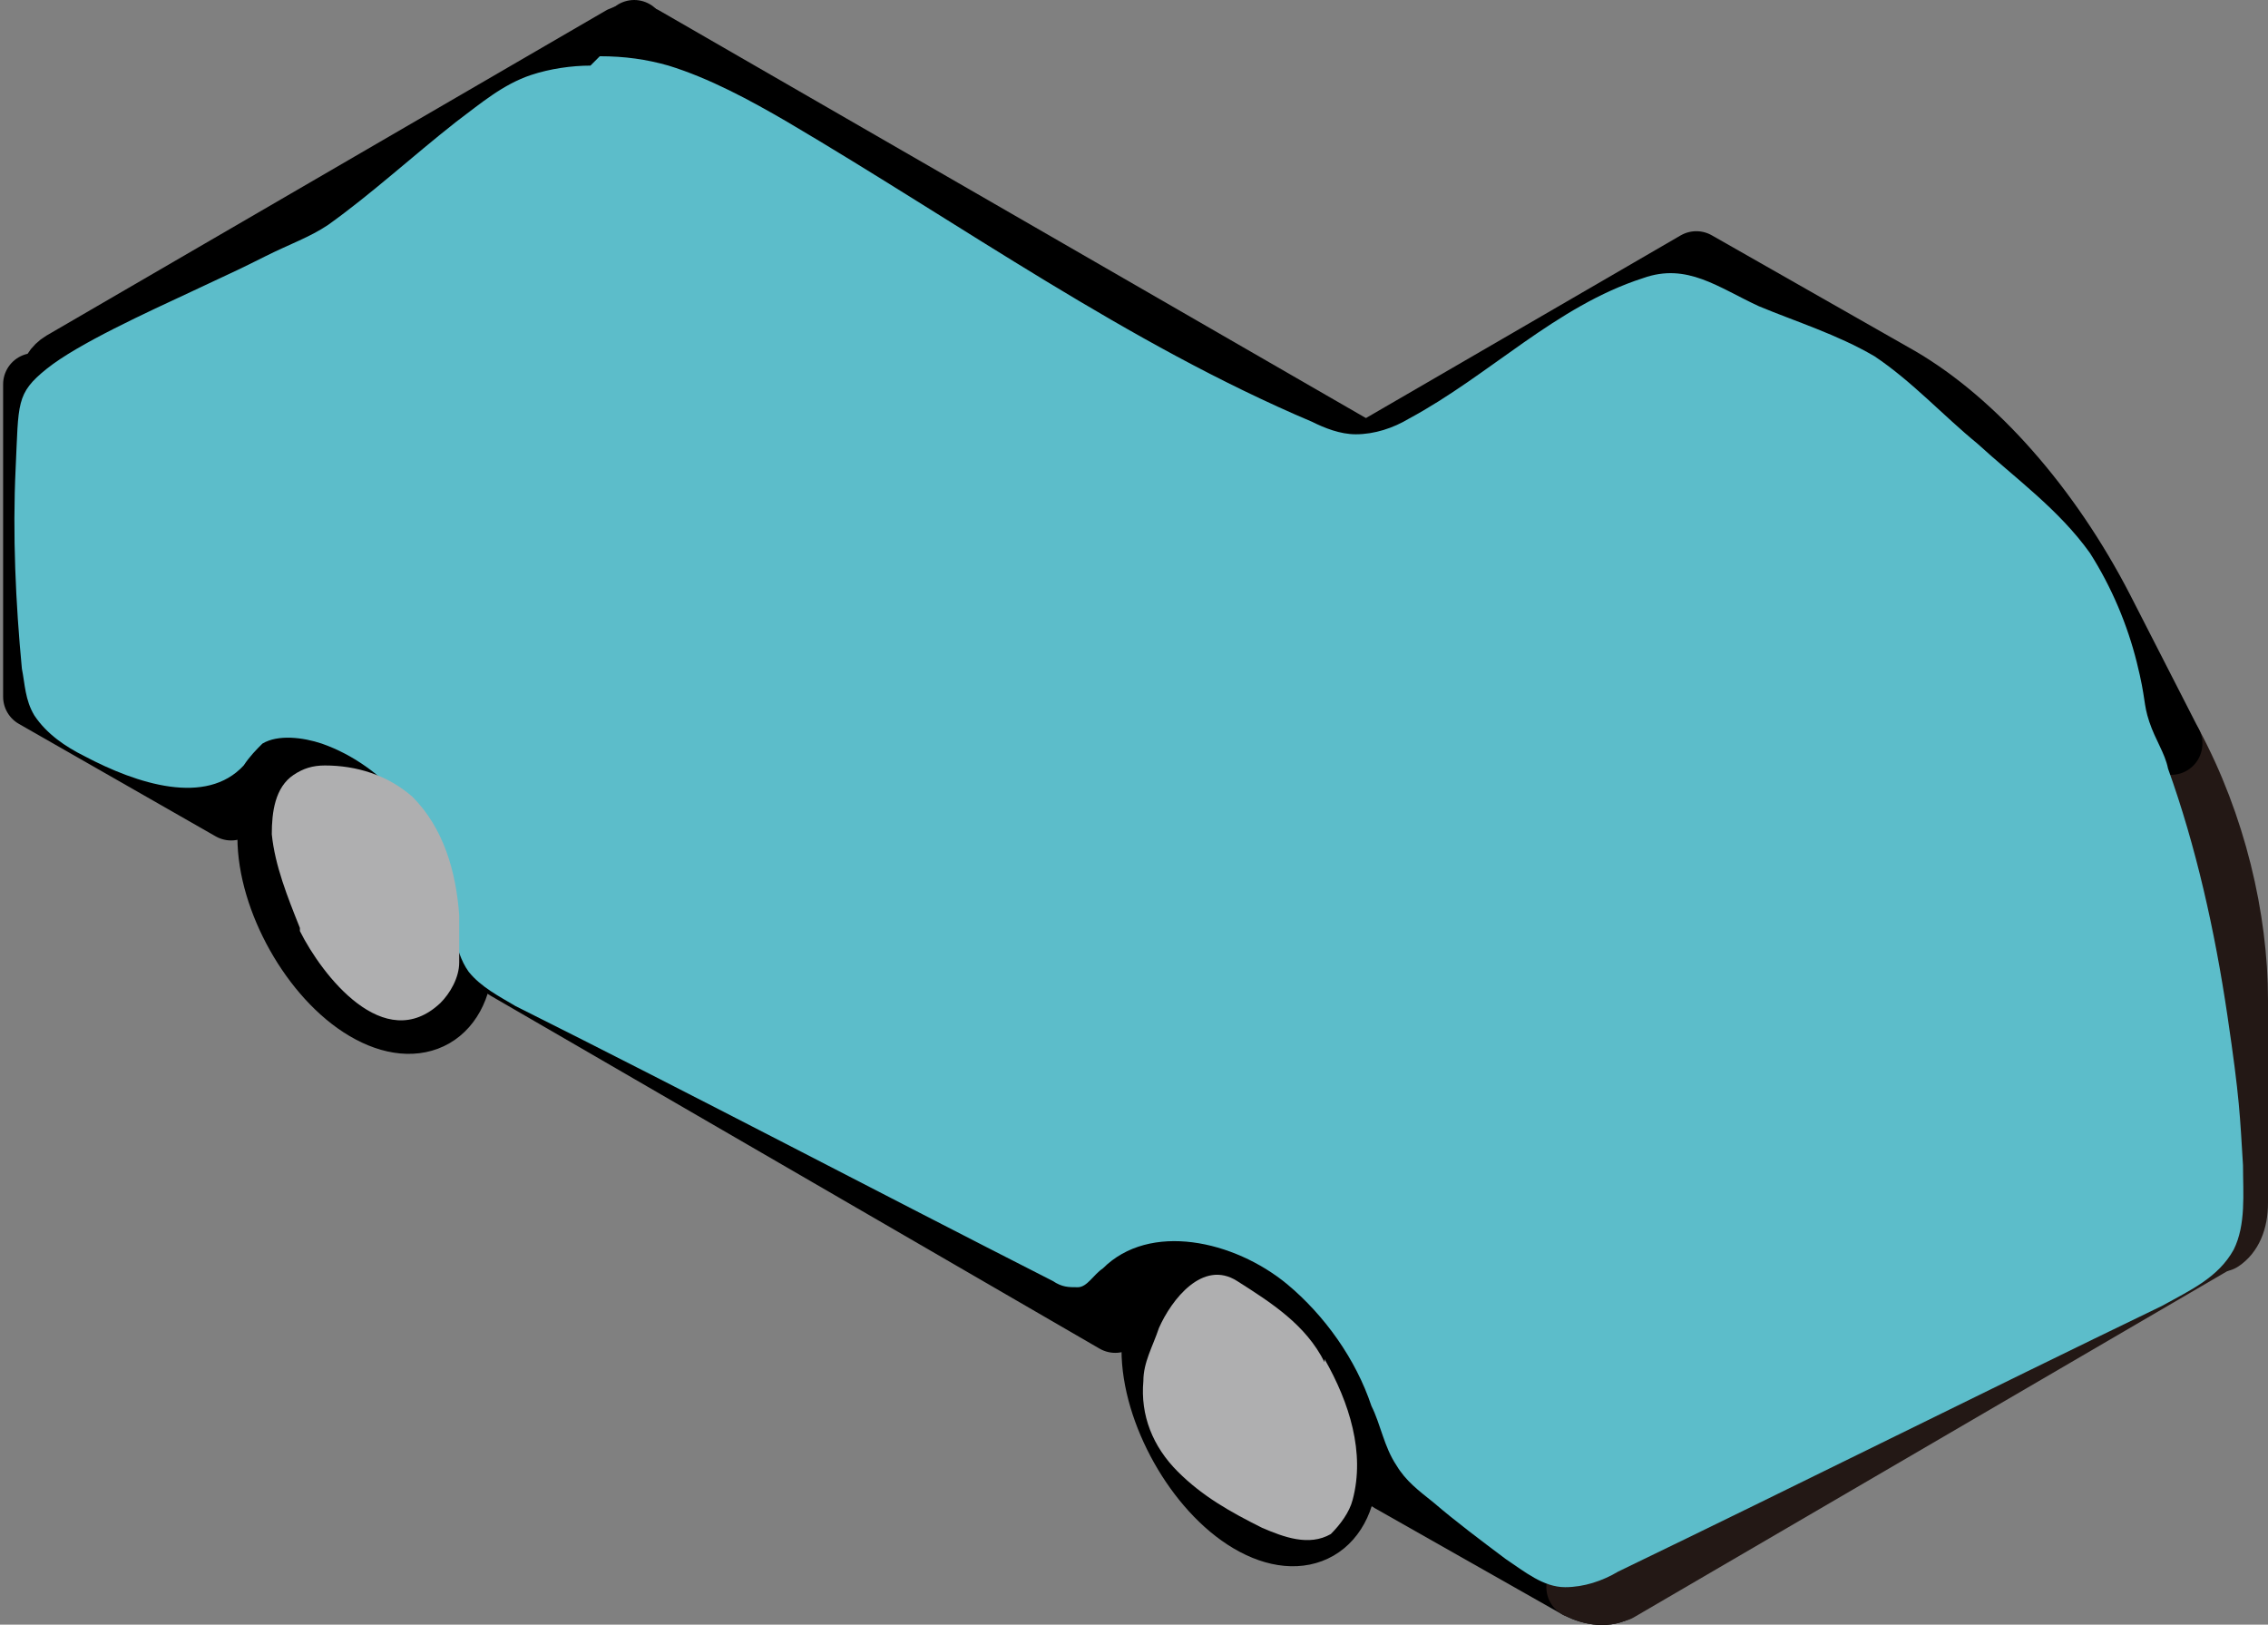 <?xml version="1.0" encoding="UTF-8"?>
<svg xmlns="http://www.w3.org/2000/svg" width="72.6" height="52" version="1.1" viewBox="0 0 72.6 52">
  <rect x="0" y="0" width="72.6" height="52" fill="#808080" stroke="none"/>
  <!-- Generator: Adobe Illustrator 29.2.1, SVG Export Plug-In . SVG Version: 2.1.0 Build 116)  -->
  <defs>
    <style>
      .st0 {
        fill: #afafb0;
      }

      .st0, .st1, .st2 {
        mix-blend-mode: multiply;
      }

      .st1 {
        fill: #5cbdca;
      }

      .st3 {
        stroke: #231815;
      }

      .st3, .st4 {
        fill: #fff;
        stroke-linecap: round;
        stroke-linejoin: round;
        stroke-width: 2px;
      }

      .st5 {
        isolation: isolate;
      }

      .st4 {
        stroke: #000;
      }

      .st2 {
        fill: #a3d6f1;
      }
    </style>
  </defs>
  <g class="st5">
    <g id="_レイヤー_1" data-name="レイヤー_1">
      <g>
        <g>
          <g>
            <path class="st4" d="M34.6,31.6L2,12.8c-.5-.3-.5-.9,0-1.2L19.9,1.2c.2-.1.5-.1.7,0l32.6,18.8c.5.3.5.9,0,1.2l-17.9,10.4c-.2.1-.5.1-.7,0Z"/>
            <path class="st4" d="M36.9,43.2c0,2,1.4,4.5,3.1,5.5s3.1.2,3.1-1.8-1.4-4.5-3.1-5.5-3.1-.2-3.1,1.8Z"/>
            <path class="st4" d="M8.6,26.8c0,2,1.4,4.5,3.1,5.5s3.1.2,3.1-1.8-1.4-4.5-3.1-5.5-3.1-.2-3.1,1.8Z"/>
            <path class="st4" d="M35,31.8v-12.2s6.5,3.7,6.5,3.7c2.4,1.4,4.8,4.1,6.5,7.4l2.2,4.3c1.4,2.6,2.1,5.6,2.1,8.2v6.5c0,1.2-.8,1.6-1.8,1.1l-6-3.4c-.1-2.8-2.1-6-4.4-7.4s-4.3-.3-4.4,2.3l-19.5-11.3c-.1-2.8-2.1-6-4.4-7.4s-4.3-.3-4.4,2.3l-6.3-3.6v-10s34,19.6,34,19.6Z"/>
            <path class="st3" d="M69.5,23.8c1.4,2.6,2.1,5.6,2.1,8.2v6.5c0,.6-.2,1-.5,1.2"/>
            <path class="st4" d="M69.5,23.8l-2.2-4.3c-1.7-3.3-4.1-6-6.5-7.4l-6.5-3.7-19.3,11.2,6.5,3.7c2.4,1.4,4.8,4.1,6.5,7.4l2.2,4.3"/>
            <path class="st3" d="M50.2,35c1.4,2.6,2.1,5.6,2.1,8.2v6.5c0,1.2-.8,1.6-1.8,1.1"/>
            <line class="st3" x1="71" y1="39.7" x2="51.8" y2="50.9"/>
            <path class="st3" d="M55.1,36.1c2.7-1.6,9.8-5.8,12.2-7.3.7-.4,1-1.2.7-2-.9-3-4.2-9.3-6.1-10.5-1.4.7-13.5,8-14.4,8.5,1.8,2.2,4.4,7.4,5.8,10.6s1.2,1,1.8.6Z"/>
            <path class="st3" d="M66.2,39l5.2-3v-2s-5.8,3.3-5.8,3.3c-.2.1-.3.3-.3.5v.7c0,.4.5.7.9.5Z"/>
            <path class="st3" d="M57.7,41.5l-5.2,3v2s5.8-3.3,5.8-3.3c.2-.1.3-.3.3-.5v-.7c0-.4-.5-.7-.9-.5Z"/>
            <line class="st4" x1="35.5" y1="19.3" x2="20.5" y2="10.6"/>
            <line class="st4" x1="9.6" y1="16.9" x2="20.5" y2="10.6"/>
            <line class="st4" x1="20.3" y1="1" x2="20.5" y2="10.6"/>
            <line class="st4" x1="34.5" y1="23.9" x2="20.3" y2="15.6"/>
            <line class="st4" x1="34.9" y1="27.9" x2="17.4" y2="17.7"/>
          </g>
          <path class="st4" d="M38.1,24.6c-.1,0-.2,8.1-.2,8.1l8.6,4.8v-3.5c-2.1-4.3-3.9-7-8.4-9.4Z"/>
          <line class="st4" x1="38.9" y1="36.5" x2="37.5" y2="35.8"/>
        </g>
        <path class="st2" d="M49,27.3c-.2-.5-.5-1.1-.7-1.6,0-.2-.2-.4-.1-.6,0-.3.3-.5.6-.7,3.5-2.3,7.1-4.5,10.8-6.6.6-.4,1.3-.7,2-.9.3,0,.5-.1.8,0,.3,0,.5.3.7.5,1.8,1.9,3.4,4,4.6,6.3.4.9.8,1.7,1,2.7,0,.5.1,1,0,1.4-.1.3-.4.6-.6.9-3.6,3.7-9.2,4.6-13.5,7.5-.2.1-.4.3-.6.2-.2,0-.3-.2-.4-.4-1.5-2.7-3-5.4-4.5-8.1-.2-.3-.3-.6-.2-.9"/>
        <path class="st1" d="M19.2,1.8c.8,0,1.5.1,2.2.3,1.3.4,2.6,1.1,3.8,1.8,5.6,3.3,10.9,7.1,16.8,9.6.4.2.9.4,1.4.4.6,0,1.2-.2,1.7-.5,2.6-1.4,4.7-3.6,7.5-4.5,1.4-.5,2.4.3,3.7.9,1.2.5,2.5.9,3.7,1.6,1.2.8,2.2,1.9,3.3,2.8,1.2,1.1,2.6,2.1,3.6,3.5.7,1.1,1.2,2.3,1.5,3.5s.2,1.3.4,1.9.5,1,.6,1.5c.9,2.5,1.5,5.2,1.9,7.9s.4,3.2.5,4.8c0,.9.1,1.9-.3,2.7-.5.9-1.4,1.3-2.3,1.8-5.8,2.8-11.6,5.7-17.4,8.5-.5.3-1.1.5-1.7.5-.7,0-1.3-.5-1.9-.9-.8-.6-1.6-1.2-2.3-1.8-.5-.4-.9-.7-1.2-1.2-.4-.6-.5-1.3-.8-1.9-.5-1.5-1.5-2.9-2.7-3.9-1.7-1.4-4.4-2-5.9-.5-.3.2-.5.6-.8.6-.3,0-.5,0-.8-.2-5.7-2.9-11.4-5.9-17.2-8.8-.5-.3-1.1-.6-1.5-1.1-.5-.7-.5-1.7-.7-2.6-.4-2.1-2-4-4-4.7-.6-.2-1.4-.3-1.9,0-.2.2-.4.4-.6.7-1.2,1.3-3.4.6-5.1-.3-.6-.3-1.2-.7-1.6-1.3-.3-.5-.3-1-.4-1.5-.2-2.1-.3-4.3-.2-6.4s0-2.4,1-3.2,3.2-1.8,4.7-2.5,1.5-.7,2.3-1.1,1.4-.6,2-1c1.4-1,2.7-2.2,4.1-3.3.8-.6,1.5-1.2,2.4-1.5.6-.2,1.3-.3,1.9-.3Z"/>
        <path class="st1" d="M41.6,26.3c.5.3.9.7,1.3,1.1.6.6,1.3,1.3,1.7,2.1.5.8.9,1.6,1.1,2.5.4,1.2.6,2.4.7,3.6,0,.2,0,.4,0,.6s-.2.4-.4.4c-.1,0-.3,0-.4,0-2.5-1.1-4.8-2.6-7.1-4.1-.1,0-.2-.2-.3-.3,0-.1,0-.3,0-.5,0-.4.1-.9.2-1.3,0-.8,0-1.5,0-2.3,0-.6.2-2.4.8-2.7s.8.1,1.1.2c.5.2.9.3,1.4.6Z"/>
        <path class="st0" d="M9.6,29.7c-.4-1-.8-2-.9-3,0-.7.1-1.5.7-1.9.3-.2.6-.3,1-.3,1,0,2,.3,2.8,1,1,1,1.4,2.4,1.5,3.8,0,.5,0,1,0,1.5s-.3,1-.6,1.3c-1.8,1.7-3.8-.9-4.5-2.3Z"/>
        <path class="st0" d="M42.4,43.5c.8,1.4,1.3,3,.9,4.5-.1.4-.4.8-.7,1.1-.7.4-1.5.1-2.2-.2-1-.5-1.9-1-2.7-1.8s-1.2-1.8-1.1-2.9c0-.6.3-1.1.5-1.7.4-.9,1.4-2.2,2.5-1.5s2.2,1.4,2.8,2.6Z"/>
      </g>
    </g>
  </g>
</svg>